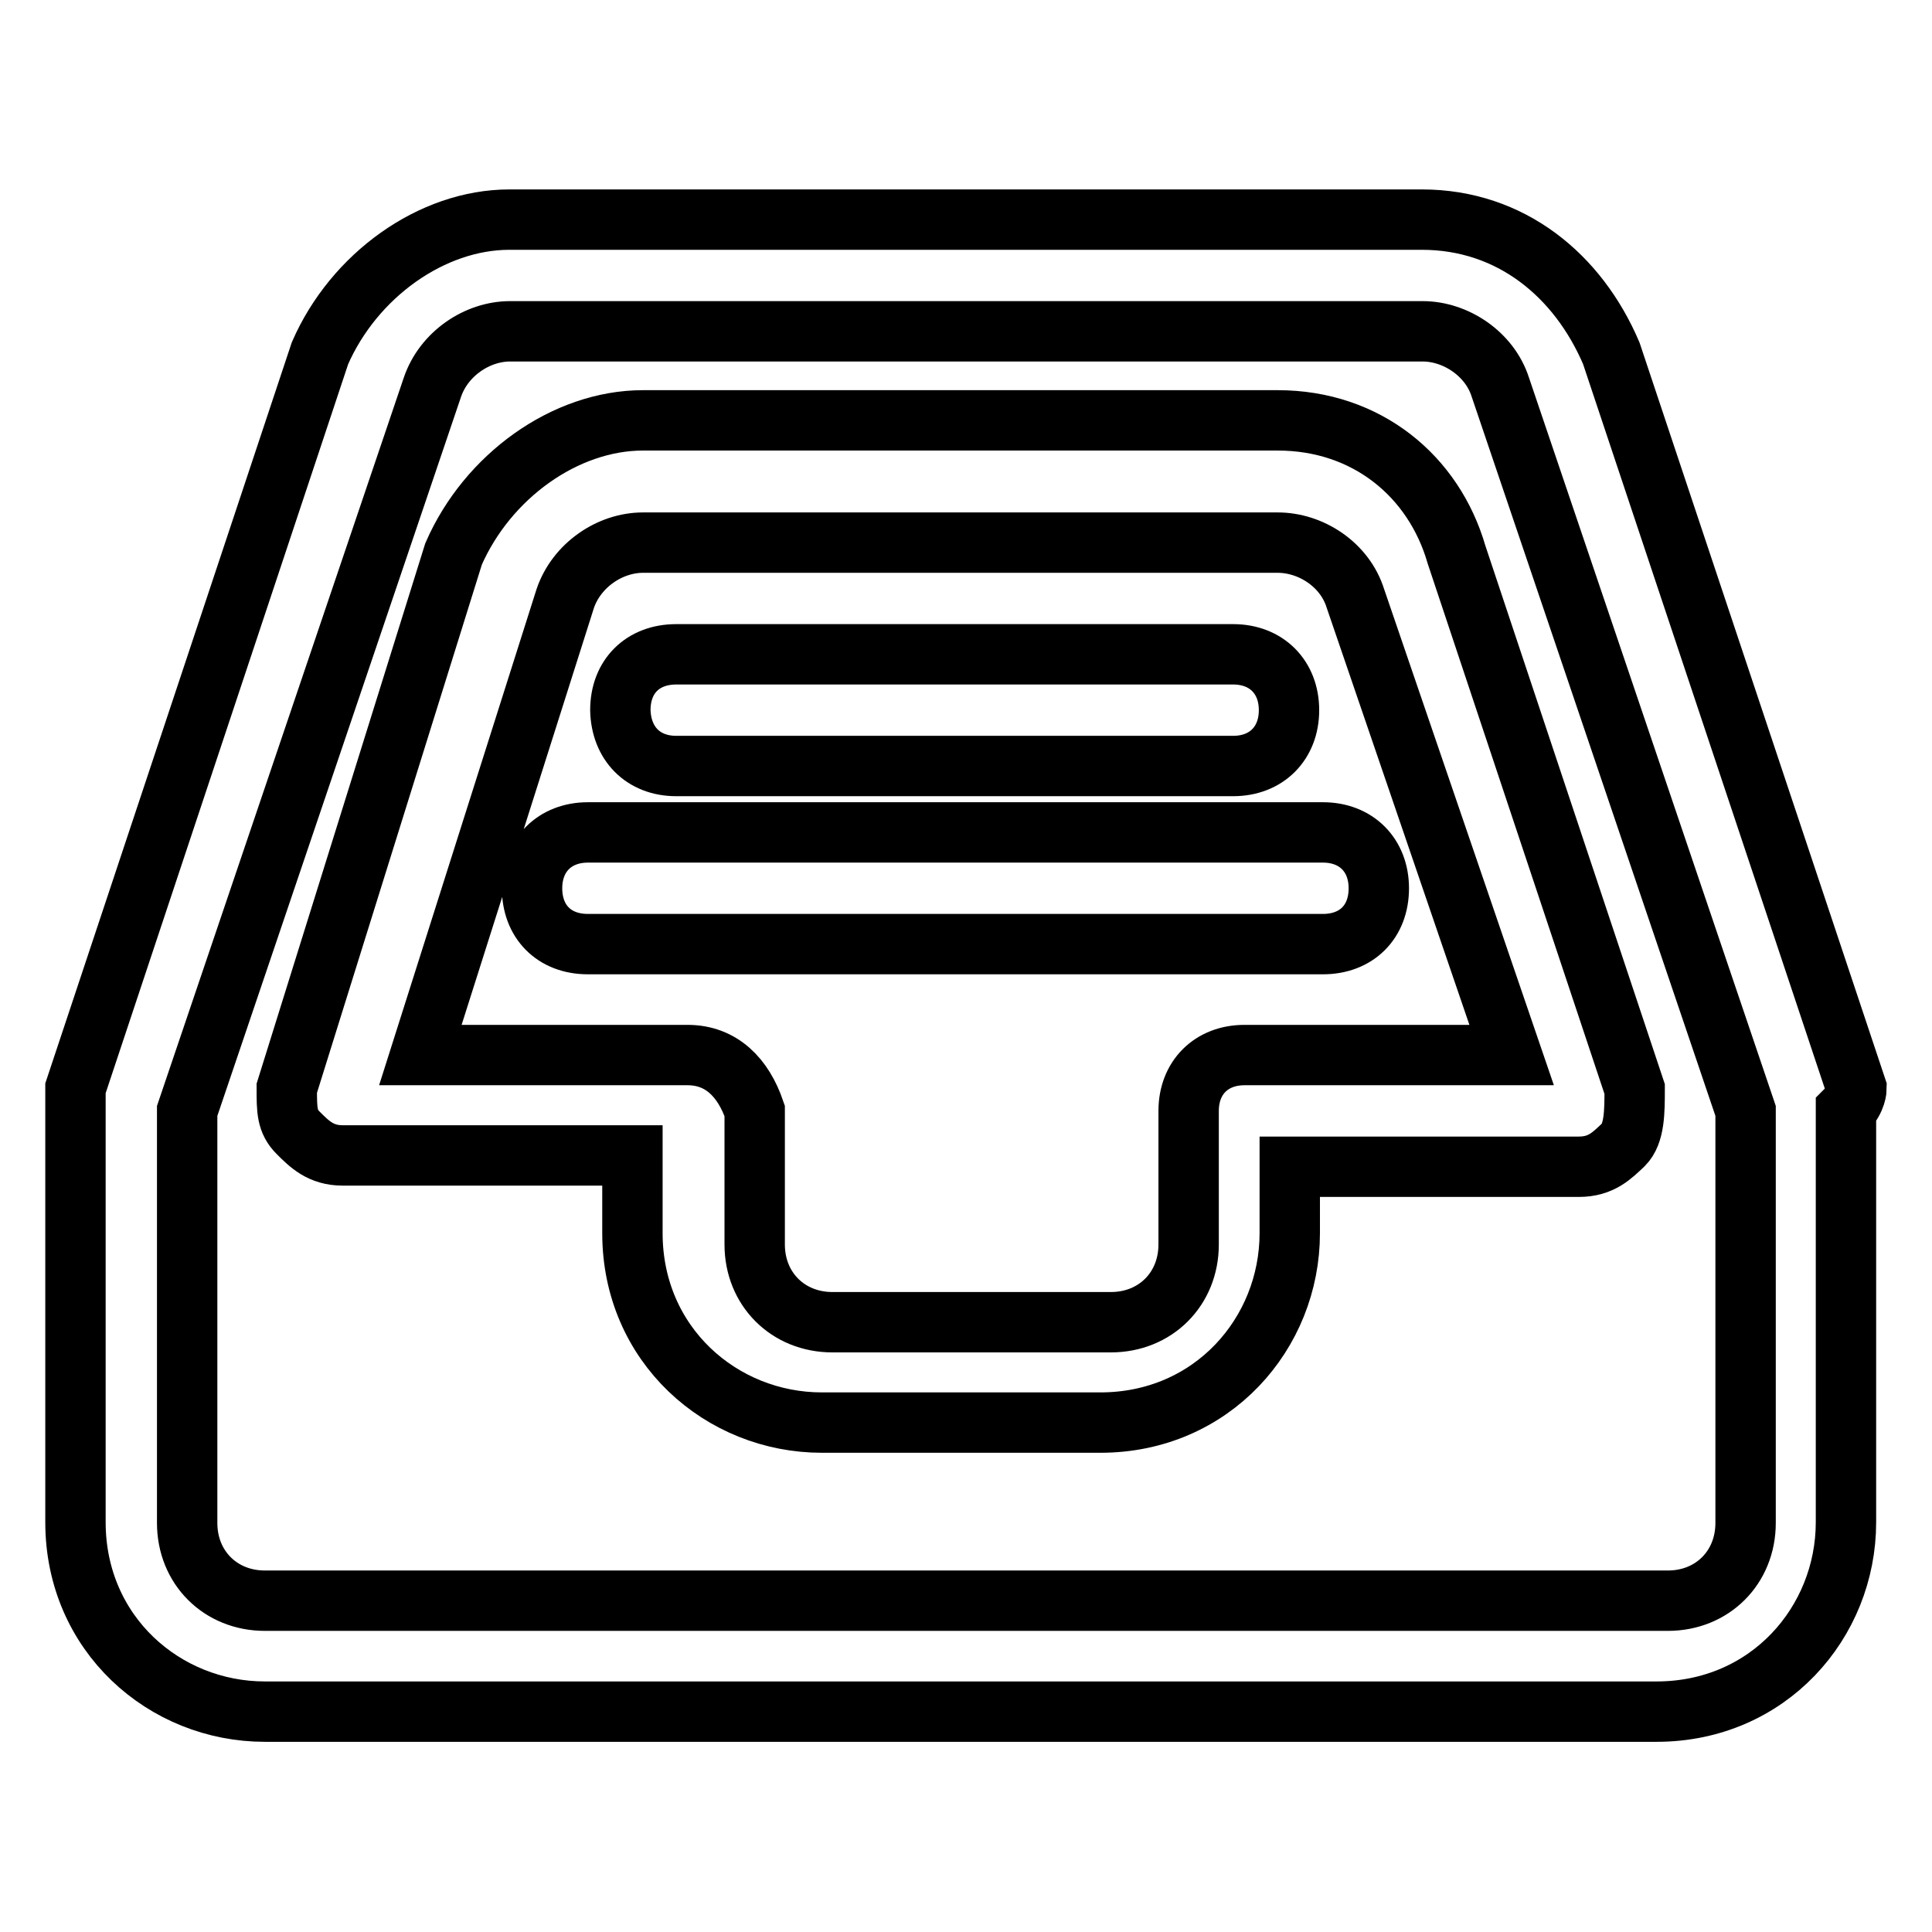 <?xml version="1.0" encoding="utf-8"?>
<!-- Svg Vector Icons : http://www.onlinewebfonts.com/icon -->
<!DOCTYPE svg PUBLIC "-//W3C//DTD SVG 1.1//EN" "http://www.w3.org/Graphics/SVG/1.1/DTD/svg11.dtd">
<svg version="1.1" xmlns="http://www.w3.org/2000/svg" xmlns:xlink="http://www.w3.org/1999/xlink" x="0px" y="0px" viewBox="0 0 256 256" enable-background="new 0 0 256 256" xml:space="preserve">
<g> <path stroke-width="8" fill-opacity="0" stroke="#000000"  d="M246,144.2l-32.5-97.4c-4.4-10.3-13.3-17.7-25.1-17.7H67.5c-10.3,0-20.6,7.4-25.1,17.7L10,144.2v57.5 c0,14.8,11.8,25.1,25.1,25.1h184.4c14.8,0,25.1-11.8,25.1-25.1v-54.6C246,145.7,246,144.2,246,144.2z M231.3,201.8 c0,5.9-4.4,10.3-10.3,10.3H35.1c-5.9,0-10.3-4.4-10.3-10.3v-54.6l32.5-95.9c1.5-4.4,5.9-7.4,10.3-7.4h120.9c4.4,0,8.9,3,10.3,7.4 l32.5,95.9V201.8z M169.3,55.7H85.2c-10.3,0-20.6,7.4-25.1,17.7L38,144.2c0,2.9,0,4.4,1.5,5.9s3,3,5.9,3h38.4v10.3 c0,14.8,11.8,25.1,25.1,25.1h36.9c14.8,0,25.1-11.8,25.1-25.1v-8.8h38.3c3,0,4.4-1.5,5.9-2.9c1.5-1.5,1.5-4.4,1.5-7.4l-23.6-70.8 C190,63.1,181.1,55.7,169.3,55.7L169.3,55.7z M164.9,139.8c-4.4,0-7.4,3-7.4,7.4v17.7c0,5.9-4.4,10.3-10.3,10.3h-36.9 c-5.9,0-10.3-4.4-10.3-10.3v-17.7c-1.5-4.4-4.4-7.4-8.9-7.4H55.7l19.2-60.5c1.5-4.4,5.9-7.4,10.3-7.4h84.1c4.4,0,8.9,2.9,10.3,7.4 l20.7,60.5H164.9L164.9,139.8z M89.6,101.5h73.8c4.4,0,7.4-3,7.4-7.4c0-4.4-3-7.4-7.4-7.4H89.6c-4.4,0-7.4,2.9-7.4,7.4 C82.3,98.5,85.2,101.5,89.6,101.5z M77.9,110.3c-4.4,0-7.4,3-7.4,7.4c0,4.4,2.9,7.4,7.4,7.4h97.4c4.4,0,7.4-2.9,7.4-7.4 c0-4.4-3-7.4-7.4-7.4H77.9z"/></g>
</svg>
